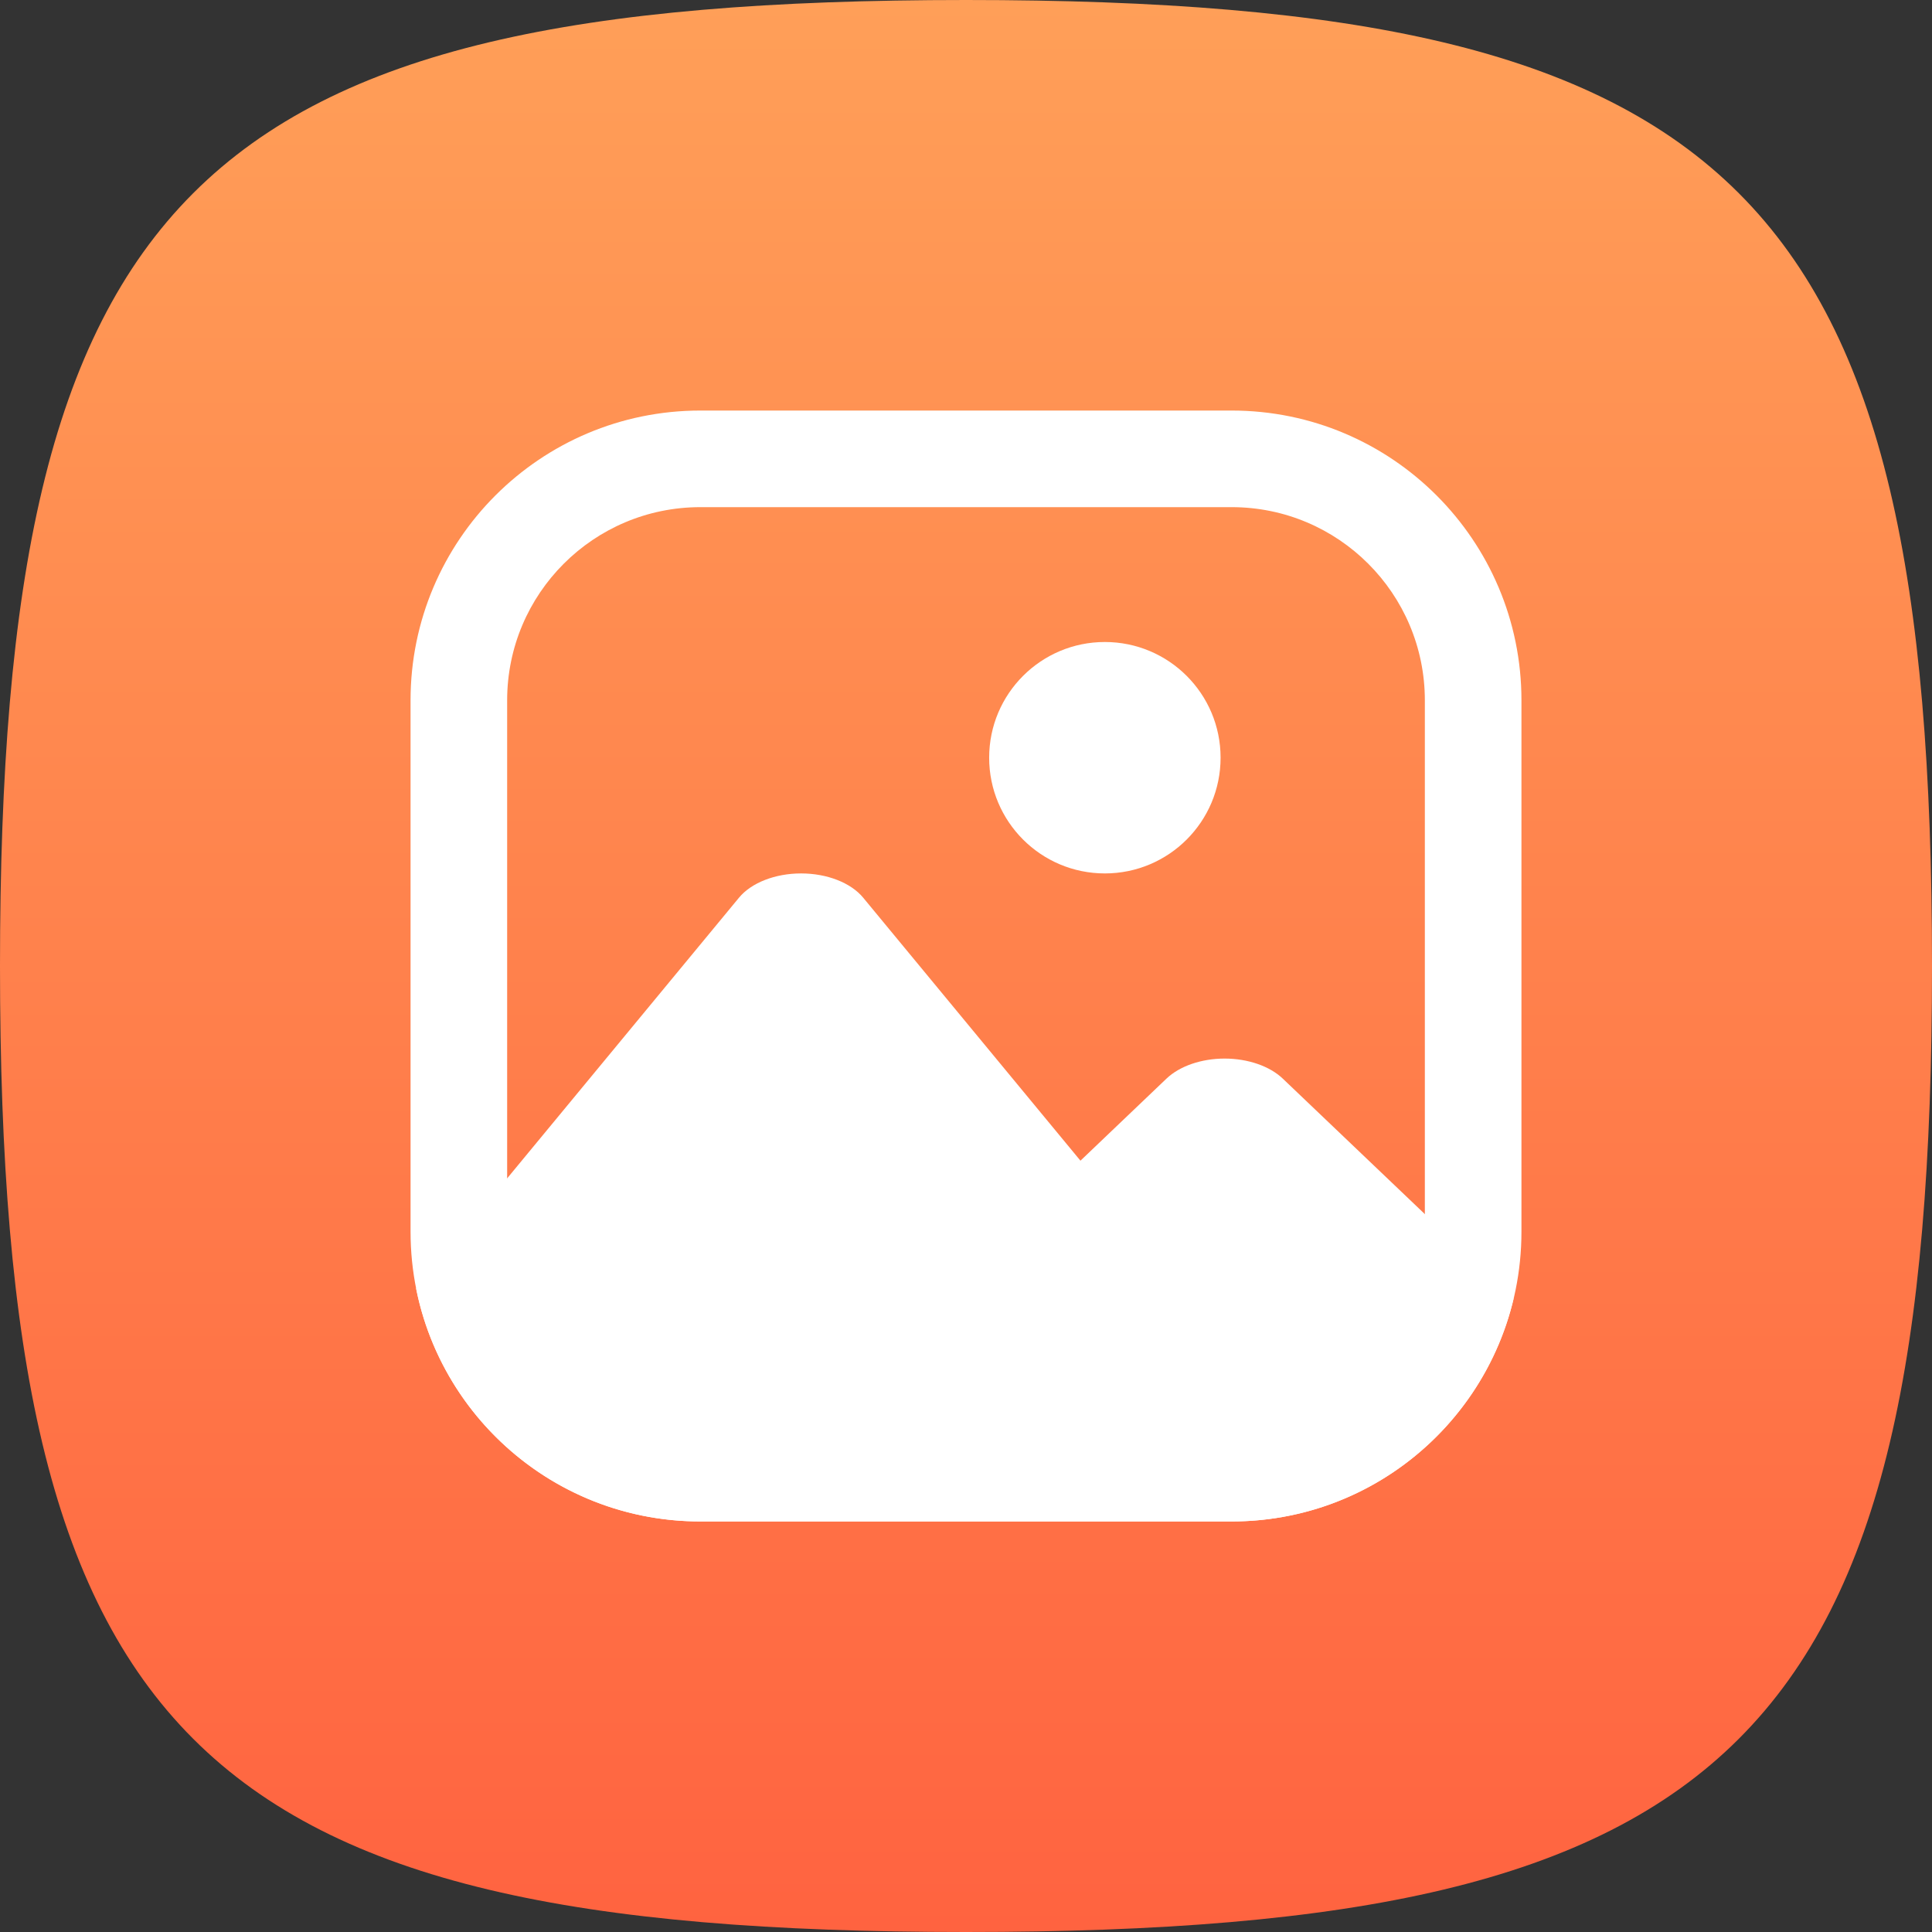 <svg width="70" height="70" viewBox="0 0 70 70" fill="none" xmlns="http://www.w3.org/2000/svg">
<rect x="0" y="0" width="70" height="70" fill="#333333" stroke="none"/>
<path d="M0 35C0 7 7 0 35 0C63 0 70 7 70 35C70 63 63 70 35 70C7 70 0 63 0 35Z" fill="url(#paint0_linear_453_4123)"/>
<path fill-rule="evenodd" clip-rule="evenodd" d="M44.625 18.375H25.375C21.509 18.375 18.375 21.509 18.375 25.375V44.625C18.375 48.491 21.509 51.625 25.375 51.625H44.625C48.491 51.625 51.625 48.491 51.625 44.625V25.375C51.625 21.509 48.491 18.375 44.625 18.375ZM25.375 14.875C19.576 14.875 14.875 19.576 14.875 25.375L14.875 44.625C14.875 50.424 19.576 55.125 25.375 55.125H44.625C50.424 55.125 55.125 50.424 55.125 44.625V25.375C55.125 19.576 50.424 14.875 44.625 14.875L25.375 14.875Z" fill="white"/>
<path d="M40.031 23.261C37.716 23.261 35.839 25.138 35.839 27.453C35.839 29.769 37.716 31.646 40.031 31.646C42.347 31.646 44.224 29.769 44.224 27.453C44.224 25.138 42.347 23.261 40.031 23.261Z" fill="white"/>
<path d="M29.025 31.646C29.964 31.646 30.827 31.983 31.274 32.524L39.147 42.054L42.263 39.081C42.74 38.626 43.529 38.354 44.371 38.354C45.213 38.355 46.001 38.626 46.478 39.081L54.839 47.055C53.742 51.682 49.587 55.125 44.625 55.125H25.375C20.281 55.125 16.035 51.498 15.077 46.686L26.776 32.524C27.223 31.983 28.087 31.646 29.025 31.646Z" fill="white"/>
<defs>
<linearGradient id="paint0_linear_453_4123" x1="35" y1="0" x2="35" y2="70" gradientUnits="userSpaceOnUse">
<stop stop-color="#FF9F58"/>
<stop offset="1" stop-color="#FF6340"/>
</linearGradient>
</defs>
</svg>
